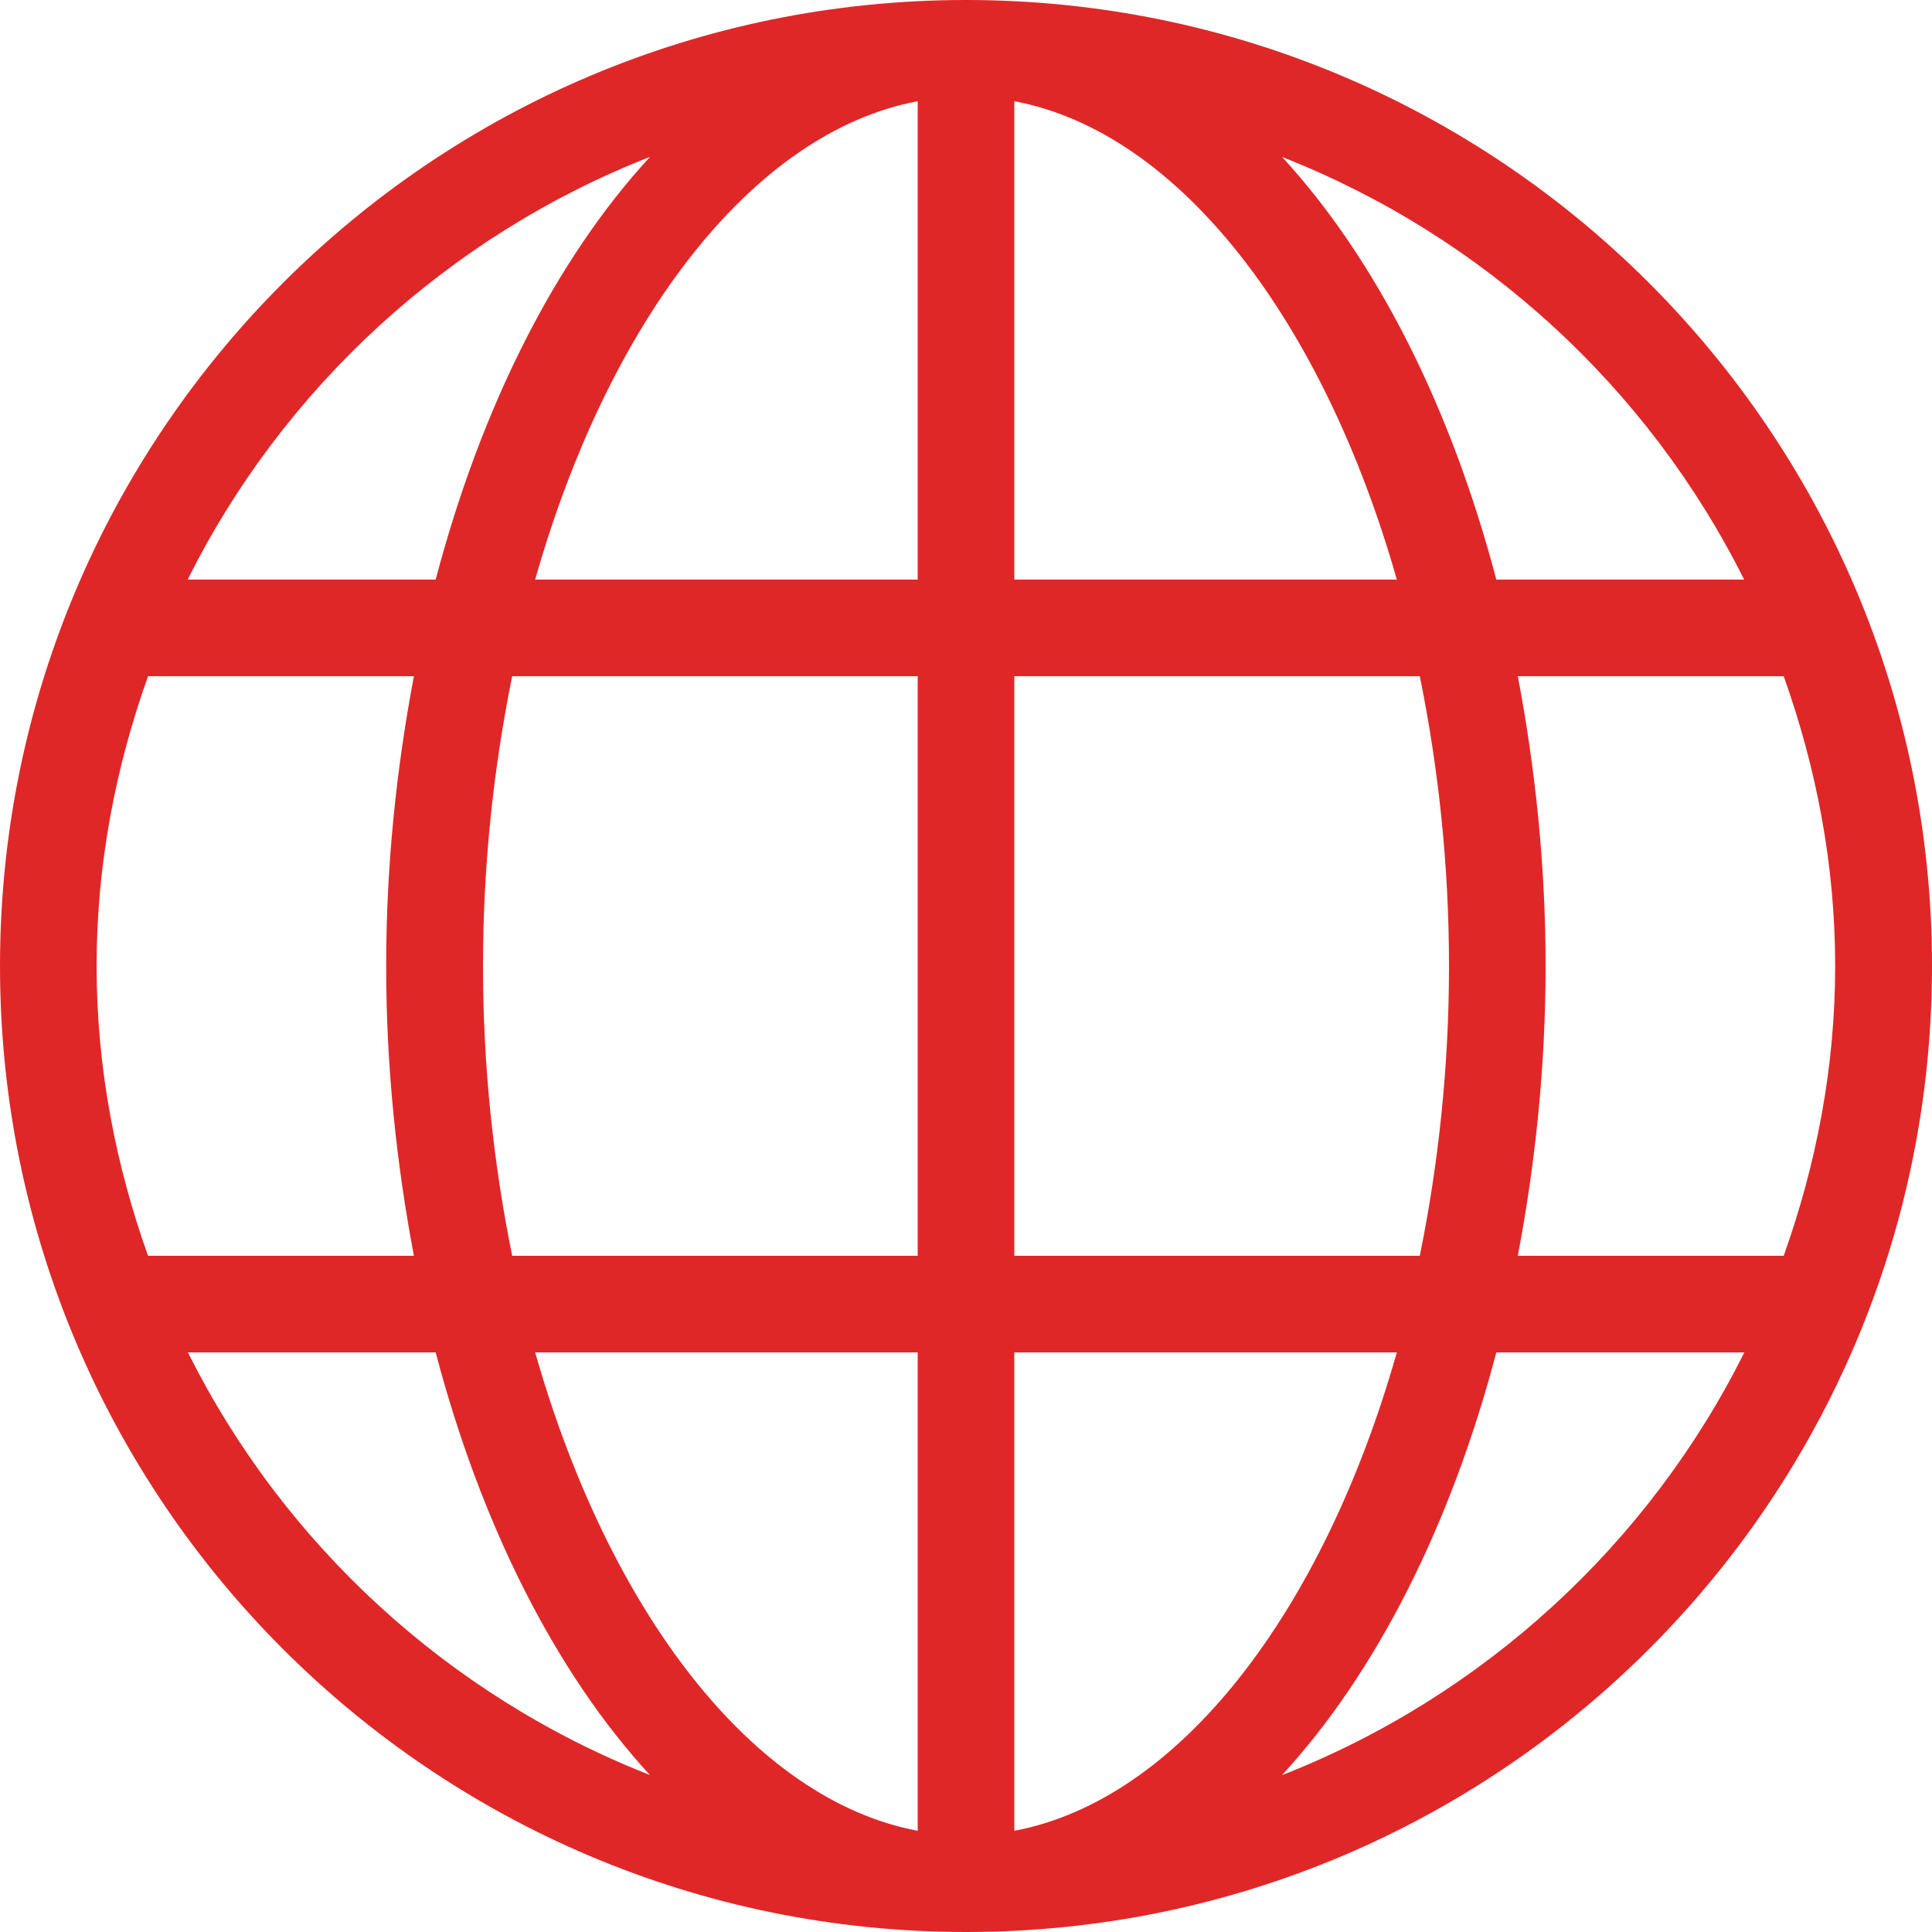 <svg width="42" height="42" viewBox="0 0 42 42" fill="none" xmlns="http://www.w3.org/2000/svg">
<path d="M21 0C9.403 0 0 9.403 0 21C0 32.597 9.403 42 21 42C32.597 42 42 32.597 42 21C42 9.403 32.597 0 21 0ZM14.128 3.413C12.08 5.638 10.463 8.836 9.471 12.6H4.079C6.163 8.426 9.749 5.129 14.123 3.413H14.128ZM2.1 21C2.1 18.785 2.515 16.674 3.218 14.7H8.998C8.62 16.695 8.395 18.8 8.395 21C8.395 23.2 8.62 25.305 8.998 27.3H3.218C2.515 25.326 2.1 23.215 2.1 21ZM4.079 29.4H9.471C10.463 33.164 12.08 36.361 14.128 38.587C9.755 36.871 6.169 33.574 4.085 29.4H4.079ZM19.95 39.8C16.354 39.123 13.235 35.023 11.634 29.4H19.95V39.8ZM19.95 27.3H11.135C10.731 25.316 10.5 23.2 10.5 21C10.5 18.8 10.731 16.684 11.135 14.7H19.95V27.3ZM19.95 12.6H11.634C13.23 6.977 16.354 2.877 19.95 2.2V12.6ZM37.921 12.6H32.529C31.537 8.836 29.92 5.638 27.872 3.413C32.245 5.129 35.831 8.426 37.916 12.6H37.921ZM22.05 2.2C25.646 2.877 28.765 6.977 30.366 12.6H22.05V2.2ZM22.05 14.7H30.865C31.269 16.684 31.5 18.8 31.5 21C31.5 23.2 31.269 25.316 30.865 27.3H22.05V14.7ZM22.05 39.8V29.4H30.366C28.77 35.023 25.646 39.123 22.05 39.8ZM27.872 38.587C29.92 36.361 31.537 33.164 32.529 29.4H37.921C35.837 33.574 32.251 36.871 27.878 38.587H27.872ZM32.996 27.3C33.374 25.305 33.6 23.2 33.6 21C33.6 18.8 33.374 16.695 32.996 14.7H38.776C39.48 16.674 39.895 18.785 39.895 21C39.895 23.215 39.48 25.326 38.776 27.3H32.996Z" fill="#E02728"/>
</svg>
